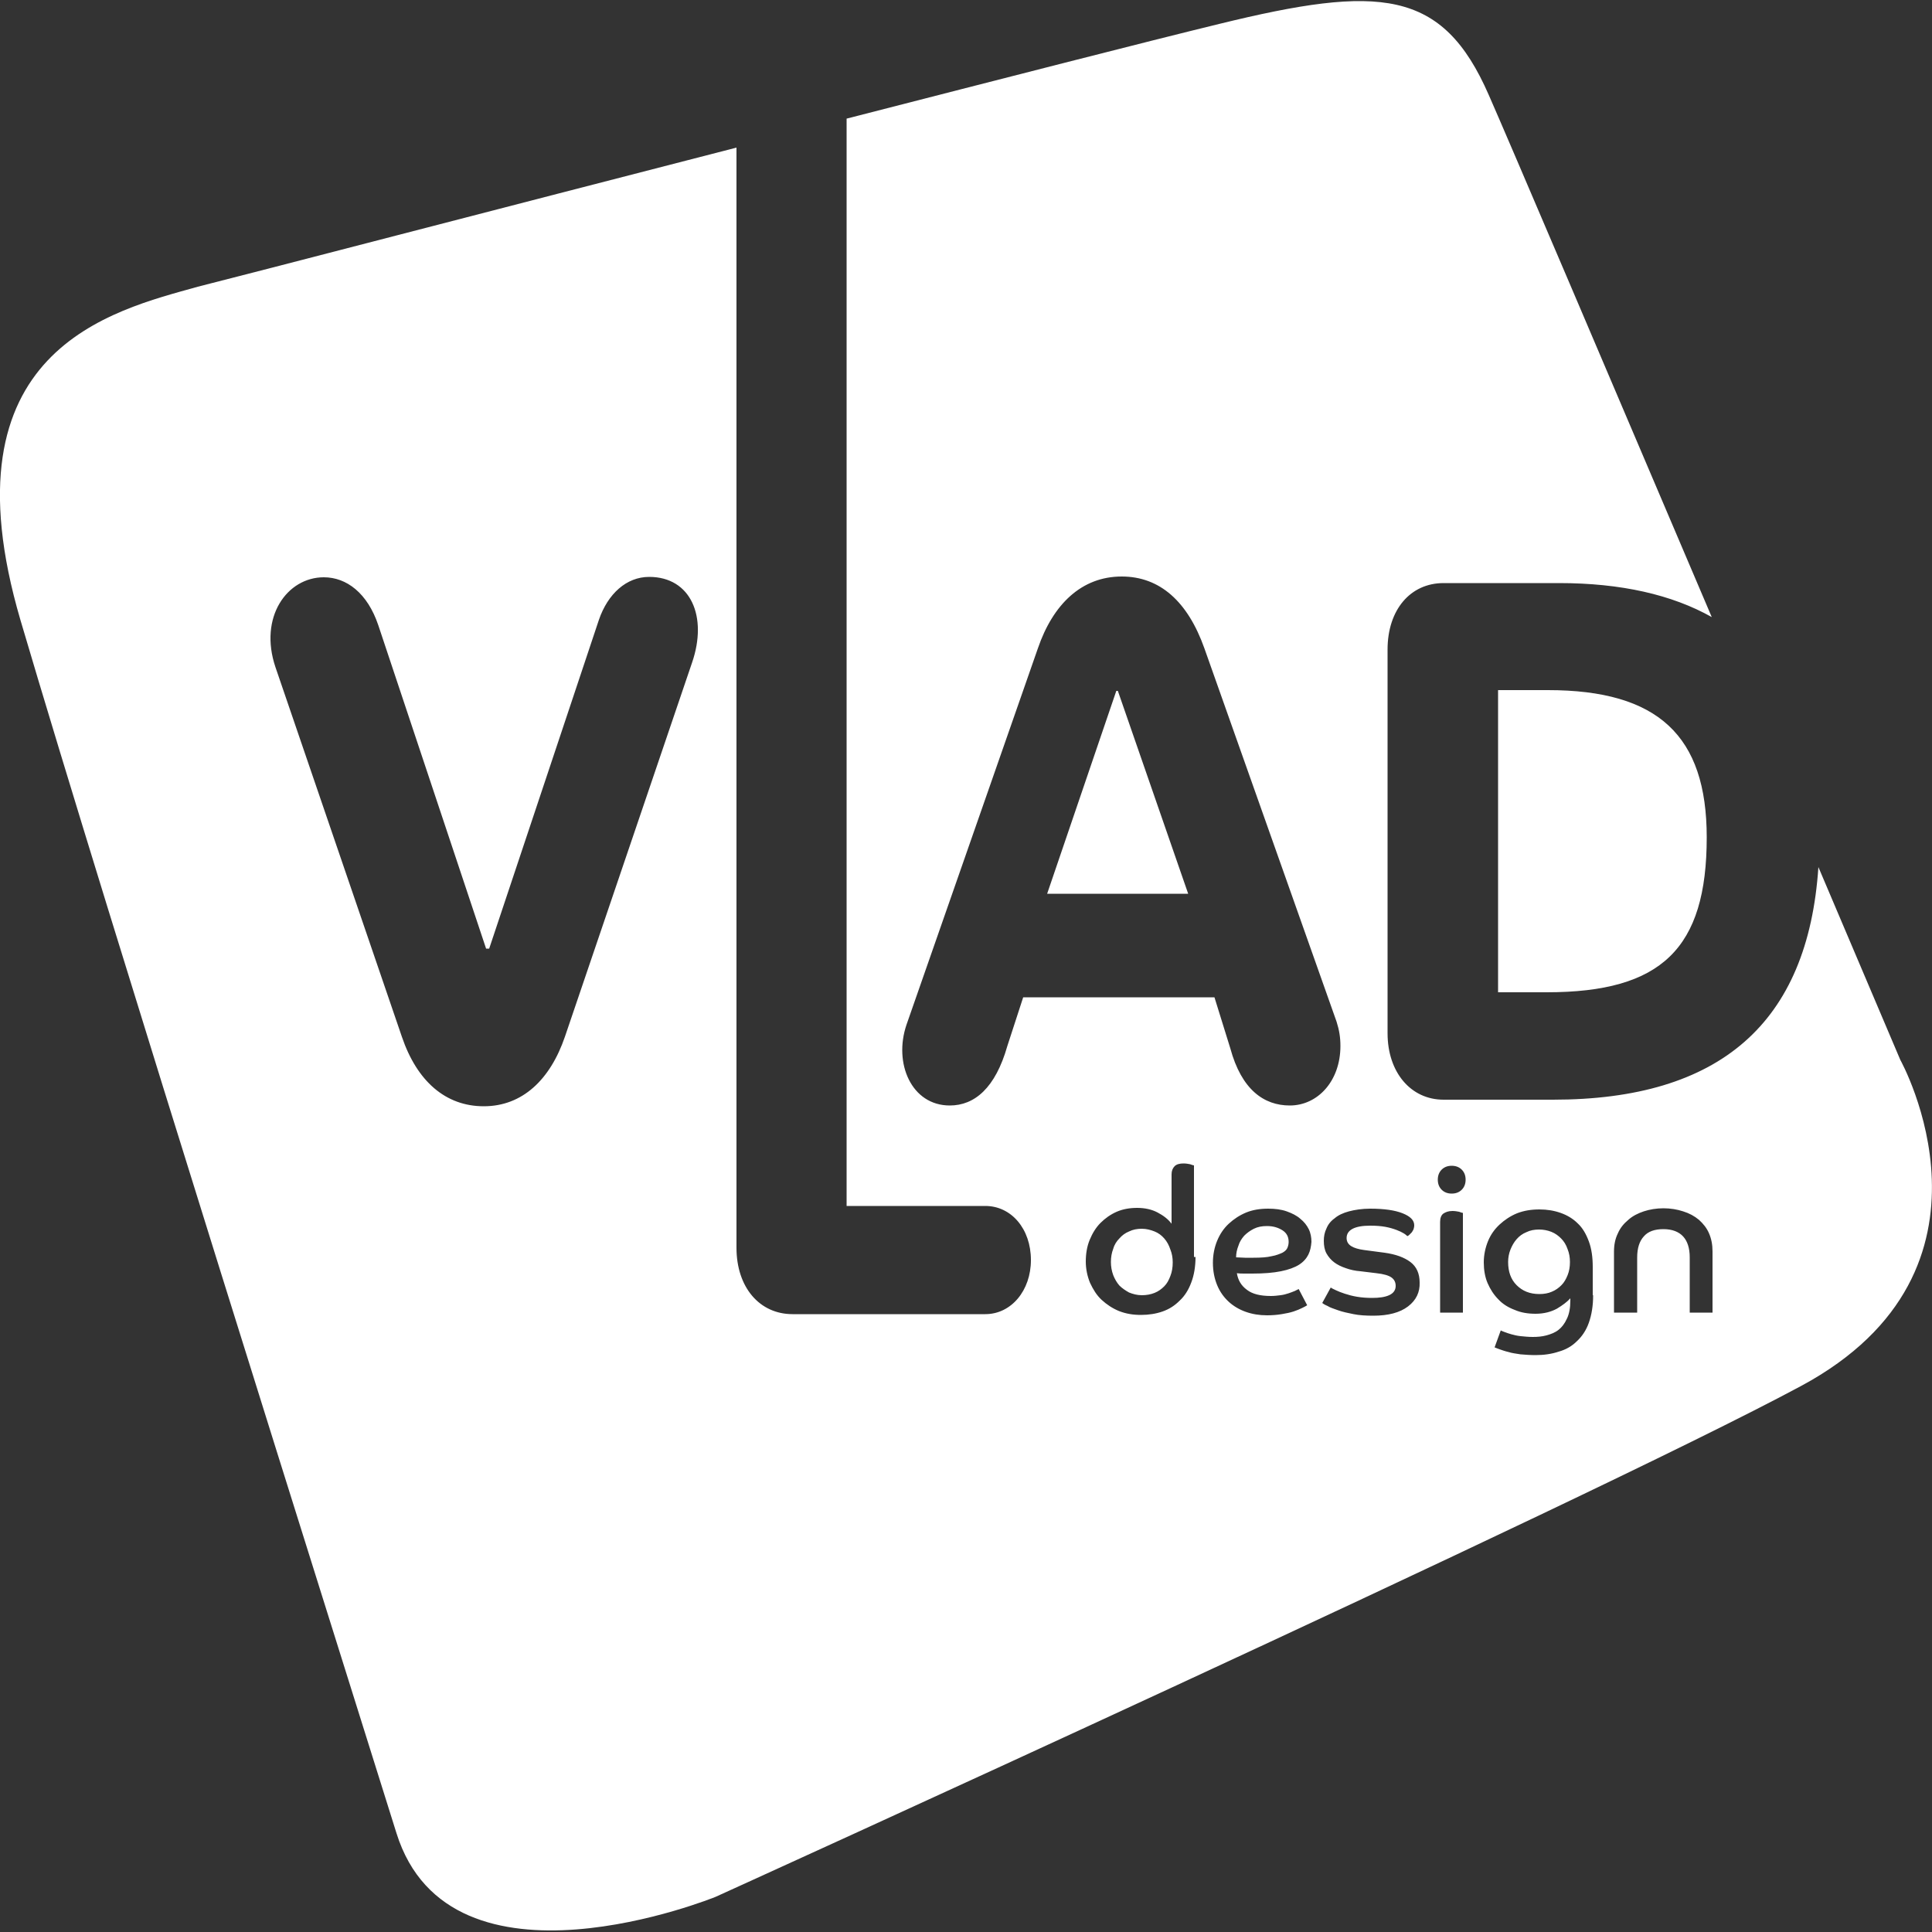 <?xml version="1.0" encoding="UTF-8"?> <!-- Generator: Adobe Illustrator 25.2.1, SVG Export Plug-In . SVG Version: 6.00 Build 0) --> <svg xmlns="http://www.w3.org/2000/svg" xmlns:xlink="http://www.w3.org/1999/xlink" id="Слой_1" x="0px" y="0px" viewBox="0 0 500 500" style="enable-background:new 0 0 500 500;" xml:space="preserve"><rect x="0" y="0" width="500" height="500" fill="#333333" stroke="none"/> <style type="text/css"> .st0{fill:#FFFFFF;} </style> <path class="st0" d="M288.9,178.8L271,231.3h36.5l-18.2-52.5H288.9z M387.7,178.6v78.2h12.6c29.7,0,41.4-11.3,41.4-40.1 c0-26.3-12.6-38.1-41.1-38.1H387.7z M301.3,320.5c-0.7-0.8-1.5-1.4-2.5-1.8c-1-0.4-2.1-0.7-3.3-0.7c-1.2,0-2.3,0.2-3.3,0.7 c-1,0.4-1.8,1-2.5,1.8c-0.7,0.7-1.3,1.6-1.6,2.7c-0.4,1-0.6,2.2-0.6,3.4s0.2,2.3,0.6,3.4c0.4,1,0.9,1.9,1.6,2.7 c0.7,0.7,1.6,1.3,2.5,1.8c1,0.4,2.1,0.7,3.3,0.7c1.2,0,2.3-0.2,3.3-0.6c1-0.4,1.8-1,2.5-1.7c0.7-0.7,1.2-1.6,1.6-2.7 c0.4-1,0.6-2.2,0.6-3.5c0-1.2-0.2-2.3-0.6-3.3C302.5,322.2,302,321.3,301.3,320.5z M470.6,224.4c-2.7,40.4-25.5,60.2-68.7,60.2 h-28.3c-8.5,0-14.5-7.1-14.5-17.2v-99.3c0-10.3,5.9-17.2,14.5-17.2h29.9c16,0,29.2,3,39.5,8.8c-25.8-60.6-53.1-124.7-57.7-135.1 c-12-27.5-28.2-28.6-69.8-18.4c-18.5,4.5-55.5,14-96.4,24.5v281.4H255c6.7,0,11.8,5.9,11.8,14c0,7.9-5.1,14-11.8,14h-49.9 c-8.5,0-14.5-6.9-14.5-17.2V38.2c-62.2,16-125.1,32.4-139.4,36c-22.1,6.2-66.5,16.2-45.9,86.3c22.2,75.4,83.4,269.4,97.3,313.9 c13.9,44.5,82.6,16.5,82.6,16.5s224.9-102.1,280.9-132.2s25.7-84.4,25.7-84.4S483.1,253.8,470.6,224.4z M179.1,171.5l-32.9,96.8 c-3.8,11.1-11,18-21,18c-9.9,0-17.3-6.5-21.2-18l-32.7-95.6c-4.4-13,3-23.3,12.5-23.3c5.9,0,11.3,4.1,14.1,12.4l27.9,83.7h0.8 l28.4-85.1c2.3-6.7,7.1-11.1,13-11.1C178.8,149.3,183.2,159.6,179.1,171.5z M264.8,258.1l-4.1,12.6c-3.1,10.9-8.5,15.4-14.9,15.4 c-9.9,0-14.6-10.9-11.2-20.9l34-97.4c3.9-11.4,11.3-18.6,21.7-18.6c9.9,0,17.1,6.5,21.4,18.6l34.2,96.6c0.7,2.2,1,4.1,1,6.3 c0,9.1-5.9,15.4-13.1,15.4c-6.7,0-12.5-4.1-15.4-14.8l-4.1-13.2H264.8z M309.4,325.3c0,2.5-0.4,4.8-1.1,6.6c-0.7,1.9-1.7,3.5-3,4.7 c-1.3,1.3-2.7,2.2-4.4,2.8c-1.7,0.6-3.6,0.9-5.6,0.9c-2.1,0-3.9-0.3-5.7-1c-1.7-0.7-3.2-1.7-4.5-2.9c-1.3-1.2-2.2-2.7-3-4.4 c-0.7-1.7-1.1-3.6-1.1-5.5c0-2,0.3-3.9,1-5.6c0.7-1.7,1.6-3.2,2.8-4.4c1.2-1.2,2.6-2.2,4.2-2.9c1.6-0.7,3.4-1,5.3-1 c2,0,3.8,0.4,5.3,1.2c1.5,0.8,2.7,1.7,3.6,2.9v-12.8c0-0.9,0.3-1.6,0.8-2.1c0.5-0.5,1.3-0.7,2.3-0.7c0.6,0,1.2,0.1,1.7,0.2 c0.5,0.2,0.9,0.3,1,0.3V325.3z M338.6,324.7c-0.5,1-1.3,1.9-2.4,2.6c-1.1,0.7-2.7,1.3-4.7,1.7c-2,0.4-4.4,0.6-7.4,0.6 c-0.7,0-1.3,0-2,0c-0.6,0-1.3,0-2-0.1c0.3,1.8,1.1,3.2,2.6,4.3c1.4,1.1,3.5,1.6,6.2,1.6c0.9,0,1.7-0.1,2.5-0.2 c0.8-0.1,1.5-0.3,2.1-0.5c0.6-0.2,1.1-0.4,1.6-0.6c0.4-0.2,0.8-0.4,1-0.5l2.2,4.2c-0.3,0.2-0.7,0.4-1.3,0.7 c-0.6,0.3-1.3,0.6-2.2,0.9c-0.9,0.3-1.9,0.5-3.1,0.7c-1.2,0.2-2.5,0.3-3.8,0.3c-2,0-3.8-0.3-5.5-0.9c-1.7-0.6-3.2-1.5-4.4-2.6 c-1.3-1.2-2.3-2.6-3-4.3c-0.7-1.7-1.1-3.6-1.1-5.8c0-2.1,0.4-4,1.1-5.7c0.7-1.7,1.7-3.2,3-4.4c1.3-1.2,2.8-2.2,4.5-2.9 c1.7-0.7,3.6-1,5.7-1c1.8,0,3.4,0.2,4.8,0.7c1.4,0.5,2.6,1.1,3.5,1.9c1,0.8,1.7,1.7,2.2,2.7c0.5,1,0.7,2.2,0.7,3.3 C339.3,322.6,339.1,323.7,338.6,324.7z M364.4,338.1c-2.1,1.6-5.1,2.4-9,2.4c-1.9,0-3.6-0.1-5.1-0.4c-1.5-0.3-2.9-0.6-4-1 c-1.1-0.4-2.1-0.7-2.7-1.1c-0.7-0.3-1.2-0.6-1.4-0.8l2.2-4c0.2,0.2,0.7,0.4,1.3,0.7c0.6,0.3,1.4,0.6,2.3,0.9c0.9,0.3,2,0.6,3.2,0.8 c1.2,0.2,2.5,0.3,3.9,0.3c1.8,0,3.3-0.2,4.4-0.7c1.1-0.5,1.7-1.3,1.7-2.4c0-1-0.4-1.7-1.1-2.2c-0.7-0.5-2-0.9-3.9-1.1l-4.1-0.5 c-1.4-0.1-2.7-0.4-3.8-0.8c-1.2-0.4-2.2-0.9-3-1.5c-0.8-0.6-1.5-1.4-2-2.3c-0.5-0.9-0.7-2-0.7-3.3c0-1.1,0.2-2.2,0.7-3.2 c0.4-1,1.1-1.9,2.1-2.6c0.9-0.8,2.2-1.4,3.7-1.8c1.5-0.4,3.4-0.7,5.5-0.7c3.6,0,6.4,0.4,8.4,1.2c2,0.8,3,1.8,3,3.1 c0,0.4-0.1,0.8-0.2,1.1c-0.2,0.3-0.3,0.6-0.5,0.8c-0.2,0.2-0.4,0.4-0.6,0.6c-0.2,0.2-0.4,0.3-0.5,0.3c-0.1-0.1-0.4-0.4-0.9-0.7 c-0.5-0.3-1.1-0.6-1.9-0.9c-0.8-0.3-1.8-0.6-2.9-0.8c-1.1-0.2-2.4-0.3-3.9-0.3c-4,0-6.1,1.1-6.1,3.2c0,0.9,0.4,1.6,1.2,2.1 c0.8,0.5,1.9,0.8,3.3,1l5.3,0.7c2.9,0.4,5.1,1.2,6.7,2.4c1.6,1.2,2.4,3,2.4,5.3C367.5,334.4,366.5,336.5,364.4,338.1z M378.7,339.7 h-6v-23.5c0-1,0.3-1.7,0.8-2.1c0.6-0.4,1.3-0.7,2.4-0.7c0.6,0,1.2,0.1,1.7,0.2c0.5,0.2,0.9,0.3,1,0.3V339.7z M378.3,307.9 c-0.7,0.7-1.6,1-2.6,1c-1,0-1.9-0.3-2.6-1c-0.7-0.7-1-1.6-1-2.6c0-1,0.3-1.9,1-2.6c0.7-0.7,1.6-1,2.6-1c1,0,1.9,0.3,2.6,1 c0.7,0.7,1,1.6,1,2.6C379.3,306.3,379,307.2,378.3,307.9z M412.3,335.2c0,2.8-0.4,5.1-1.1,7.1c-0.7,2-1.8,3.6-3.1,4.8 c-1.3,1.3-2.9,2.2-4.7,2.7c-1.8,0.6-3.8,0.9-6,0.9c-1.4,0-2.7-0.1-3.9-0.2c-1.2-0.2-2.2-0.3-3.1-0.6c-0.9-0.2-1.7-0.5-2.3-0.7 s-1-0.4-1.3-0.5l1.6-4.4c0.1,0.1,0.4,0.2,0.9,0.4c0.5,0.2,1.1,0.4,1.8,0.6c0.7,0.2,1.5,0.4,2.5,0.5c1,0.1,2,0.2,3.1,0.2 c1.2,0,2.4-0.1,3.5-0.4c1.1-0.3,2.2-0.7,3.1-1.4c0.9-0.7,1.6-1.6,2.2-2.9c0.6-1.2,0.9-2.8,0.9-4.7v-0.6c-0.8,0.9-2,1.8-3.5,2.7 c-1.5,0.8-3.3,1.3-5.5,1.3c-2,0-3.8-0.3-5.4-1c-1.6-0.6-3.1-1.5-4.2-2.7c-1.2-1.2-2.1-2.6-2.8-4.2c-0.7-1.6-1-3.5-1-5.4 s0.4-3.8,1.1-5.5c0.7-1.7,1.7-3.1,3-4.3s2.8-2.2,4.5-2.9c1.8-0.7,3.7-1,5.8-1c2,0,3.8,0.3,5.5,0.9c1.7,0.6,3.2,1.5,4.4,2.7 c1.3,1.2,2.2,2.8,2.9,4.7c0.7,1.9,1,4.1,1,6.6V335.2z M443.3,339.7h-6v-14.3c0-2.4-0.6-4.2-1.7-5.4c-1.1-1.2-2.8-1.9-5.1-1.9 c-2.3,0-4,0.6-5.1,1.9c-1.1,1.2-1.7,3-1.7,5.4v14.3h-6v-15.8c0-1.7,0.3-3.3,1-4.7c0.6-1.4,1.5-2.5,2.7-3.5c1.1-1,2.5-1.7,4-2.2 c1.5-0.5,3.3-0.8,5.1-0.8c1.8,0,3.6,0.3,5.1,0.8c1.6,0.5,2.9,1.2,4.1,2.2c1.1,1,2,2.1,2.6,3.5c0.6,1.4,0.9,2.9,0.9,4.7V339.7z M404,320.5c-0.7-0.7-1.5-1.3-2.5-1.7c-1-0.4-2.1-0.6-3.2-0.6c-1.2,0-2.3,0.2-3.3,0.7c-1,0.4-1.8,1-2.5,1.8 c-0.7,0.8-1.2,1.7-1.6,2.7c-0.4,1-0.6,2.1-0.6,3.2c0,2.5,0.7,4.5,2.2,6c1.5,1.5,3.4,2.3,5.9,2.3c1.2,0,2.3-0.2,3.2-0.6 c1-0.4,1.8-1,2.5-1.7c0.7-0.7,1.2-1.6,1.6-2.6c0.4-1,0.6-2.1,0.6-3.4c0-1.2-0.2-2.3-0.6-3.3C405.3,322.1,404.7,321.2,404,320.5z M327.9,317.3c-1.3,0-2.4,0.2-3.4,0.7c-1,0.5-1.8,1.1-2.5,1.8c-0.7,0.8-1.2,1.6-1.5,2.6c-0.4,1-0.6,2-0.6,3c0.8,0,1.6,0.1,2.3,0.1 h2.2c1.9,0,3.5-0.1,4.7-0.4c1.2-0.2,2.1-0.6,2.8-0.9c0.7-0.4,1.1-0.8,1.3-1.3c0.2-0.5,0.3-1,0.3-1.5c0-1.3-0.5-2.3-1.6-3 C330.8,317.7,329.5,317.3,327.9,317.3z"></path> </svg> 